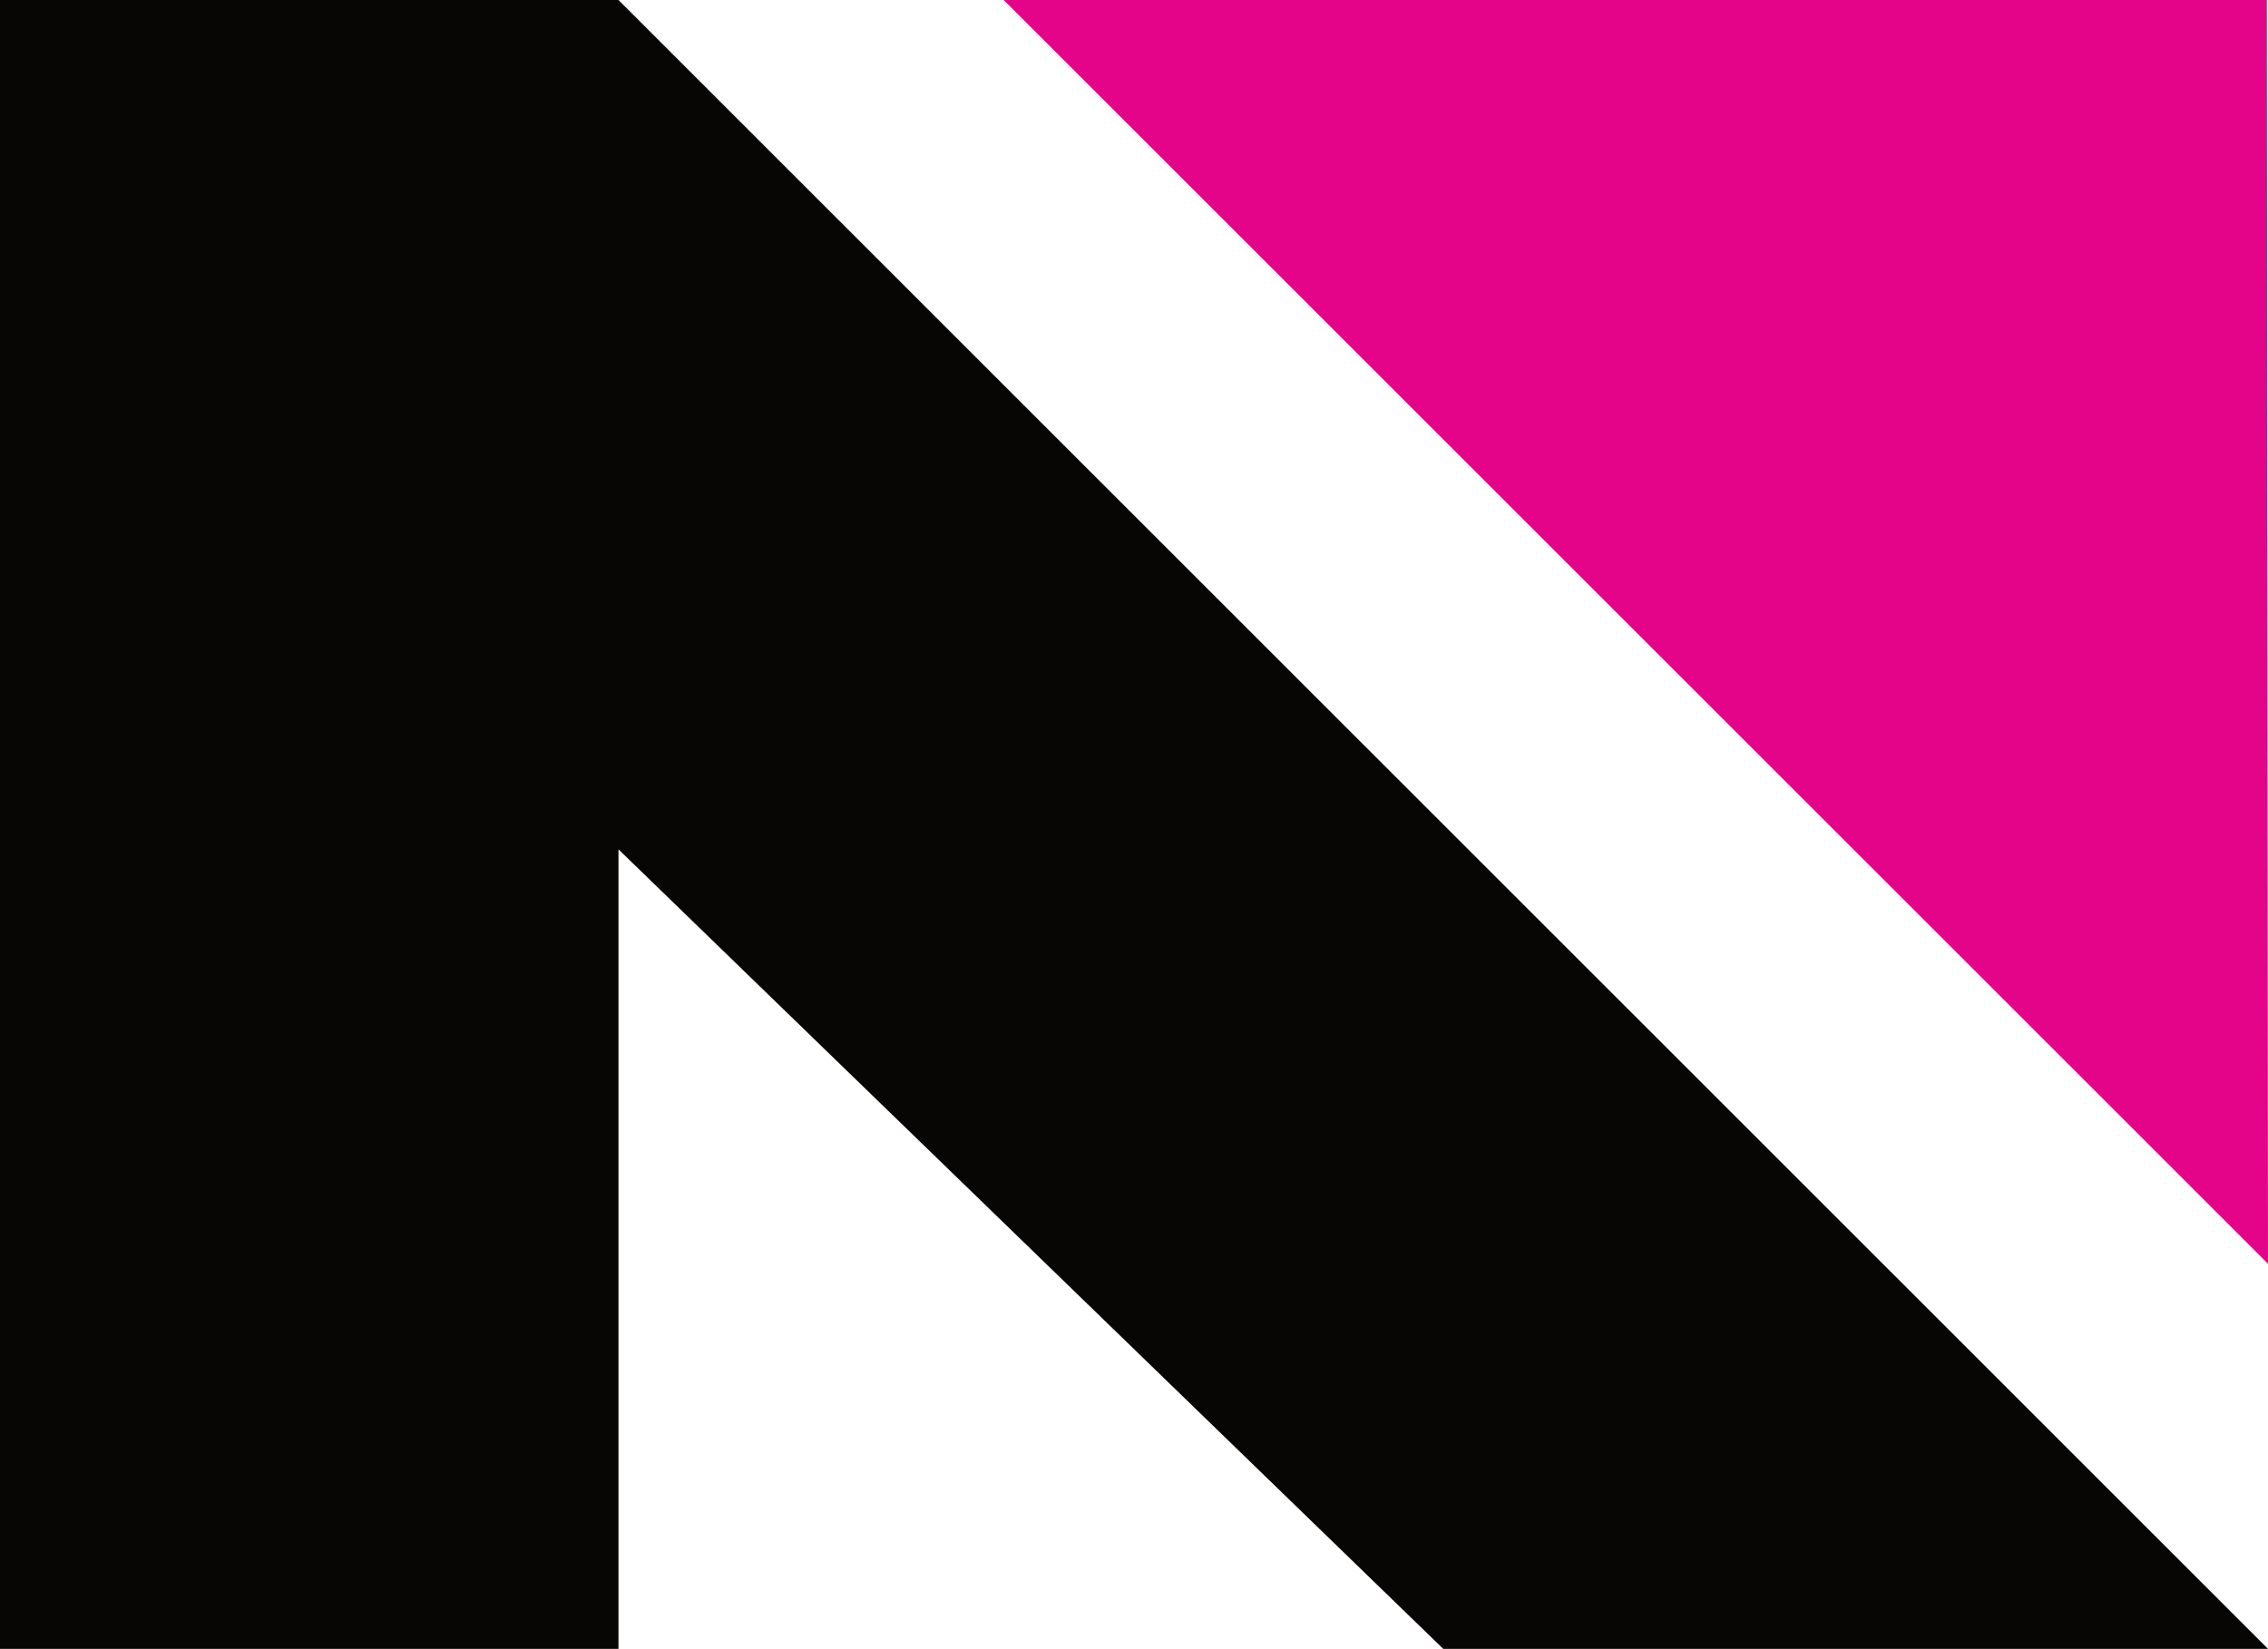 <?xml version="1.0" encoding="UTF-8"?>
<svg data-bbox="0 0 59.59 43.33" viewBox="0 0 59.59 43.33" xmlns="http://www.w3.org/2000/svg" data-type="color">
    <g>
        <path fill="#080505" d="M16.25 0H0v43.33h16.25V22.32l21.67 21.01h21.67L16.25 0z" data-color="1"/>
        <path fill="#e40489" d="M59.56 0H26.37l33.22 33.21L59.56 0z" data-color="2"/>
    </g>
</svg>
